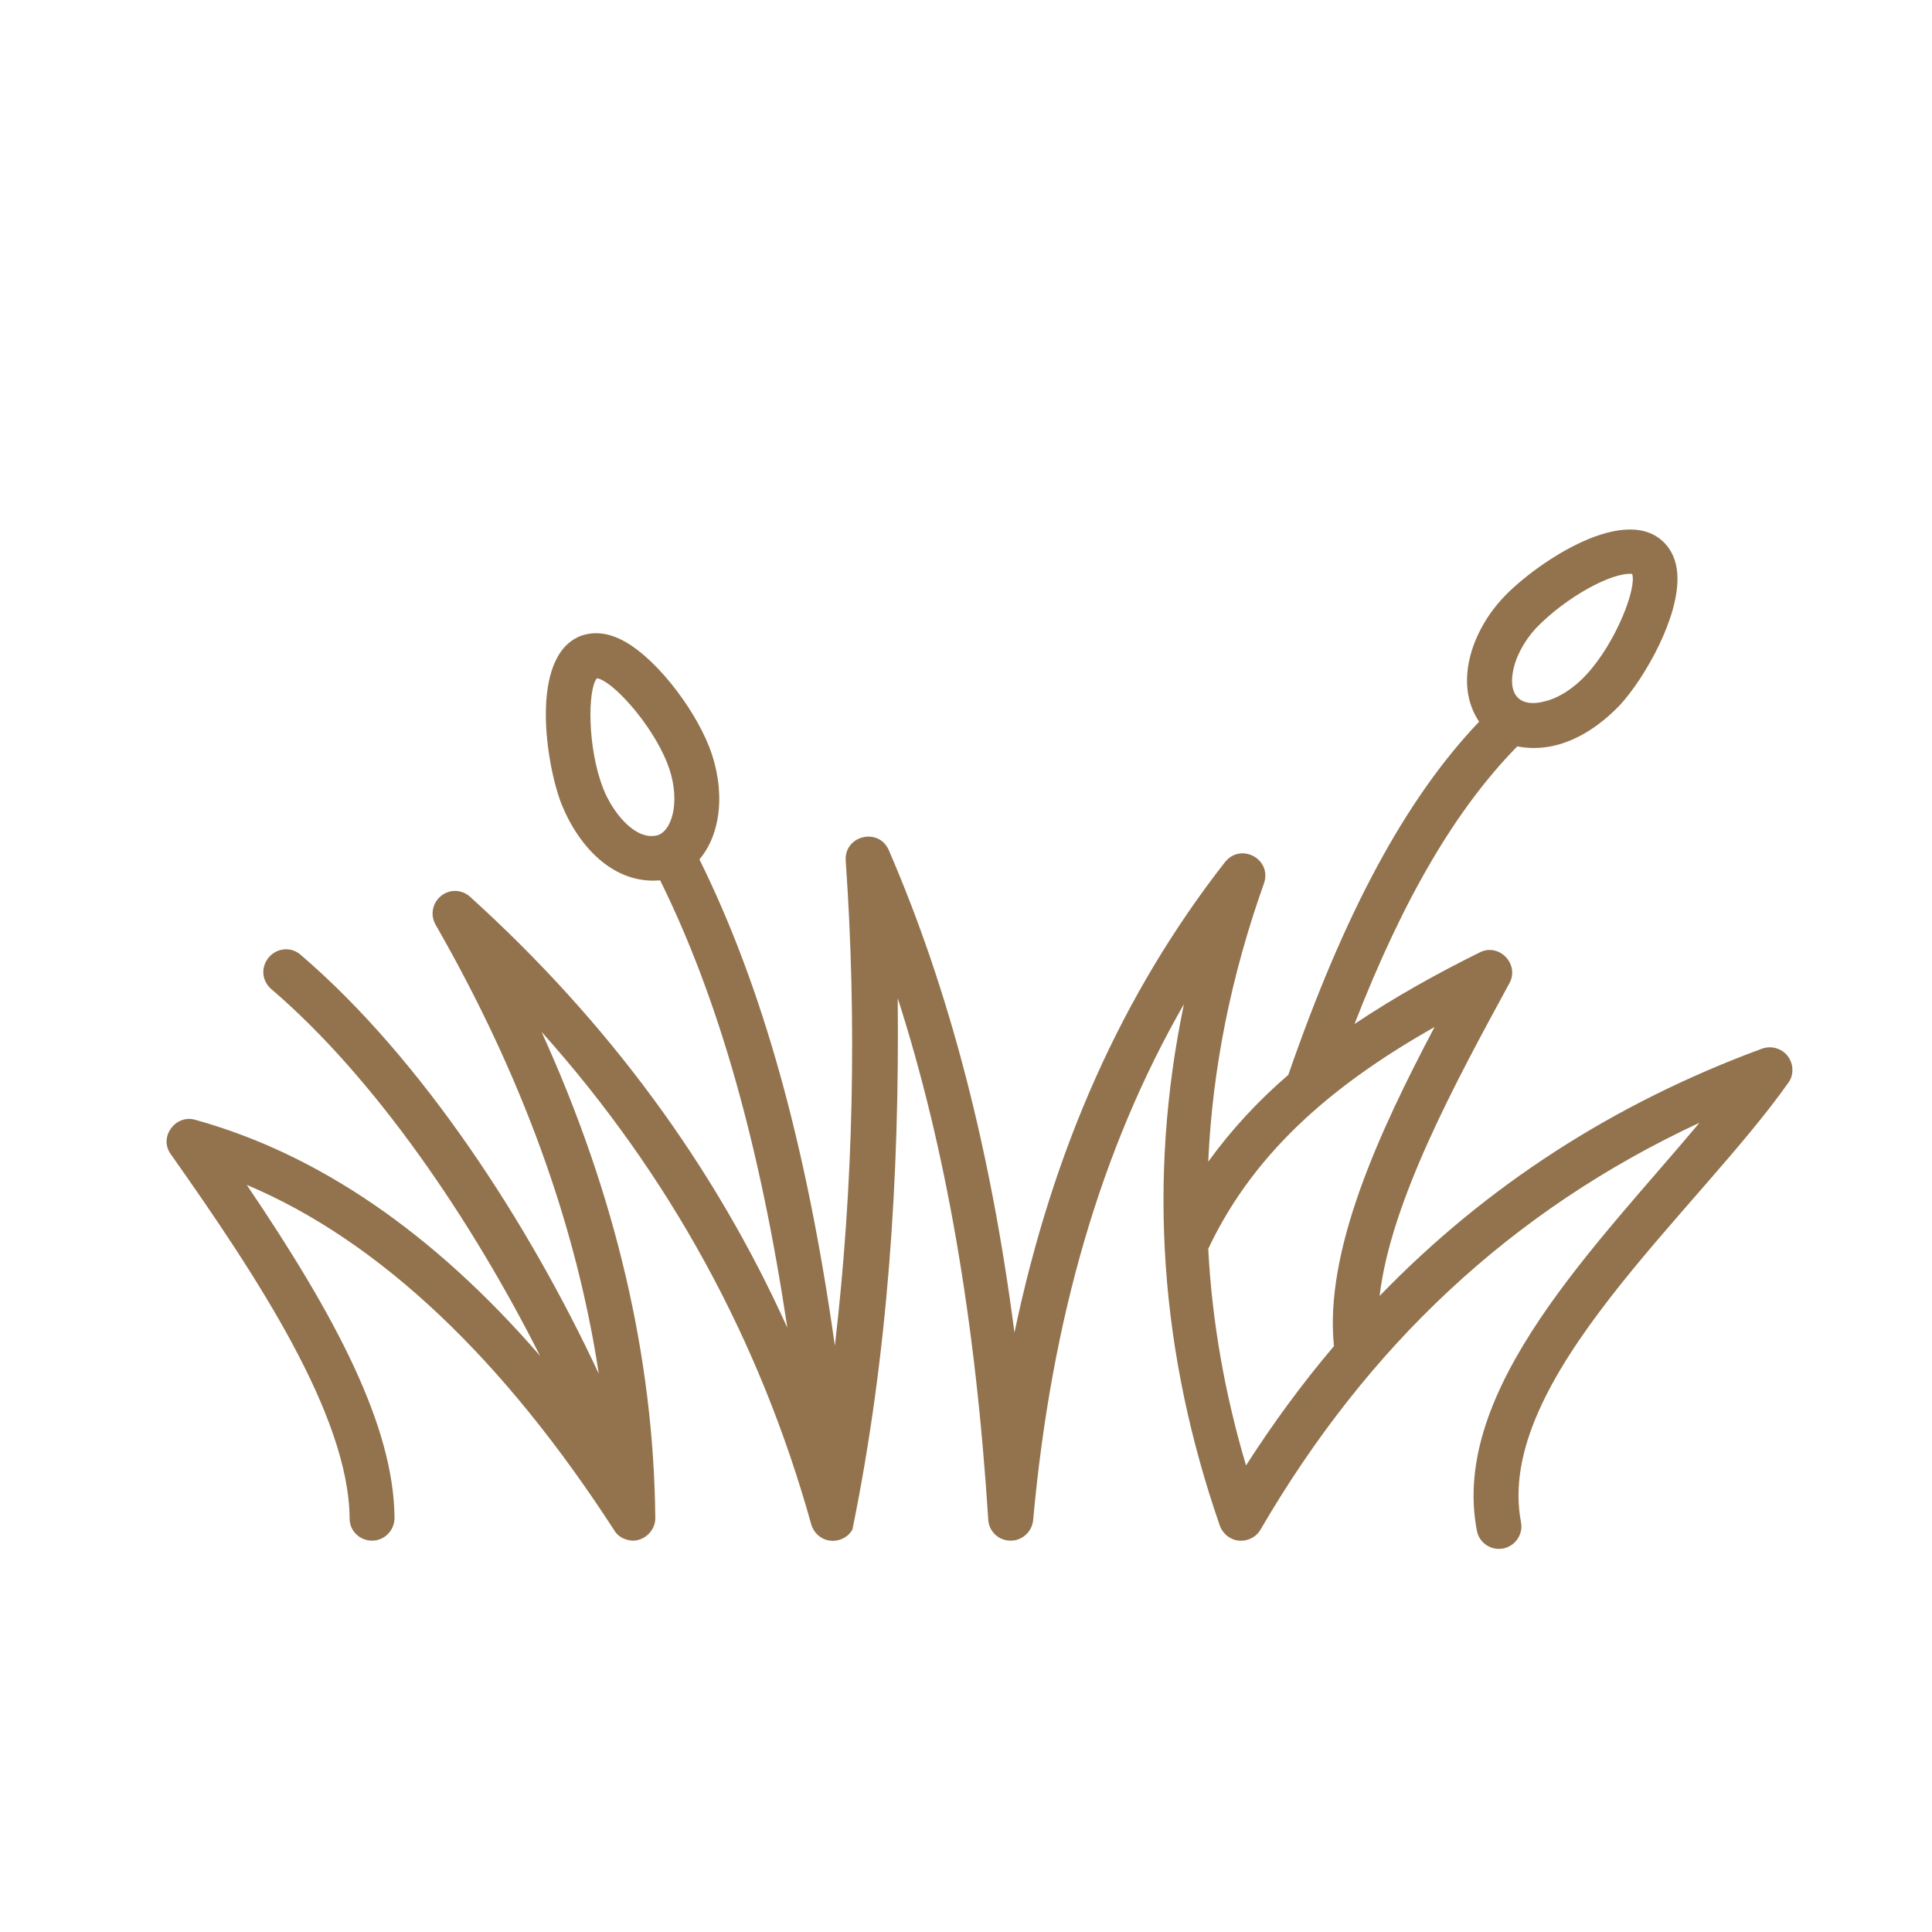 <?xml version="1.0" encoding="UTF-8"?>
<svg xmlns="http://www.w3.org/2000/svg" width="512" height="512" viewBox="0 0 512 512" fill="none">
  <path d="M473.777 279.894C472.191 277.812 469.415 277.019 466.936 277.912C427.674 292.387 393.765 314.299 365.607 343.448C368.582 318.265 385.833 286.637 400.011 260.561C402.788 255.504 397.235 249.753 392.08 252.43C381.074 257.884 369.771 264.13 358.964 271.368C371.953 237.955 385.932 214.259 402.094 197.8C412.306 199.783 421.824 194.627 429.26 186.894C436.002 179.557 445.025 163.495 444.529 152.588C444.331 147.73 442.248 144.855 440.563 143.368C429.657 133.453 405.861 150.209 398.227 158.537C389.997 167.362 385.238 181.242 391.98 191.256C372.547 211.681 356.386 241.623 341.415 284.852C333.582 291.594 326.444 299.228 320.197 307.854C321.288 283.266 326.245 258.578 334.97 234.088C337.152 227.743 328.922 223.182 324.659 228.437C297.393 263.337 279.051 304.483 268.839 353.165C262.493 304.285 251.488 262.147 235.525 225.264C232.848 219.216 223.726 221.397 224.123 228.04C227.097 270.872 226.205 314.001 221.248 356.635C213.712 303.293 202.112 261.651 185.356 227.743C191.107 221.001 192.396 209.4 187.934 197.899C183.77 187.29 173.062 173.211 163.841 169.146C159.379 167.163 155.909 167.758 153.827 168.551C140.145 174.004 144.705 202.757 148.87 213.267C153.629 224.867 162.949 234.386 174.946 233.295C190.413 264.626 201.319 303.095 208.656 351.876C189.322 309.044 161.164 270.773 124.578 237.657C122.397 235.674 119.125 235.575 116.845 237.459C114.564 239.343 113.97 242.516 115.457 245.094C138.261 284.852 152.736 324.709 158.685 364.071C140.343 324.709 112.086 280.787 79.664 253.025C77.186 250.844 73.418 251.142 71.237 253.719C69.056 256.297 69.353 259.966 71.931 262.147C99.395 285.645 124.975 323.321 143.119 359.312C114.961 326.791 84.324 305.772 51.705 296.75C46.45 295.262 41.988 301.41 45.26 305.871C68.064 338.193 92.454 375.076 92.653 402.441C92.653 405.713 95.33 408.291 98.602 408.291C101.874 408.291 104.551 405.614 104.551 402.243C104.352 377.952 89.084 349.001 65.387 314.001C100.684 328.874 133.601 360.303 163.147 406.11C164.238 407.498 165.923 408.192 167.708 408.291C170.98 408.291 173.756 405.416 173.657 402.243C173.26 359.808 163.147 316.579 143.516 273.45C177.523 311.424 201.418 355.247 215.001 404.028C215.398 405.317 216.191 406.506 217.381 407.3C220.157 409.283 224.321 408.291 225.908 405.317C235.327 359.213 238.4 311.622 237.905 264.527C250.695 304.285 258.527 349.893 261.898 402.739C262.097 405.912 264.674 408.291 267.847 408.291C270.921 408.291 273.499 405.912 273.796 402.838C278.654 349.397 291.841 304.285 313.753 266.113C304.036 312.712 307.506 358.915 323.271 404.325C324.064 406.506 326.047 408.093 328.327 408.291C330.608 408.489 332.888 407.399 334.078 405.317C362.335 356.833 400.309 320.843 450.379 297.543C423.41 329.766 384.148 368.136 391.386 405.614C391.881 408.489 394.459 410.472 397.235 410.472C400.904 410.472 403.779 407.101 403.085 403.433C395.847 365.657 449.685 321.338 474.075 286.736C475.364 284.852 475.364 281.977 473.777 279.894ZM400.904 178.268C401.499 174.401 403.779 170.039 407.051 166.469C414.983 158.24 427.178 151.597 432.532 152.093C433.821 155.662 428.368 170.138 420.436 178.764C417.164 182.333 413.099 185.01 409.232 185.902C403.184 187.489 399.813 184.514 400.904 178.268ZM159.875 209.004C155.612 198.197 155.711 182.63 158.19 179.755C161.957 180.152 172.566 191.454 176.829 202.262C180.399 211.185 178.515 219.712 174.45 221.298C168.501 223.083 162.354 215.349 159.875 209.004ZM330.211 388.362C324.56 369.326 321.189 350.091 320.197 330.956C332.888 303.987 355.197 286.339 380.182 272.161C365.31 300.319 350.933 331.65 353.511 356.734C345.183 366.55 337.449 377.059 330.211 388.362Z" fill="#93734D"></path>
</svg>

